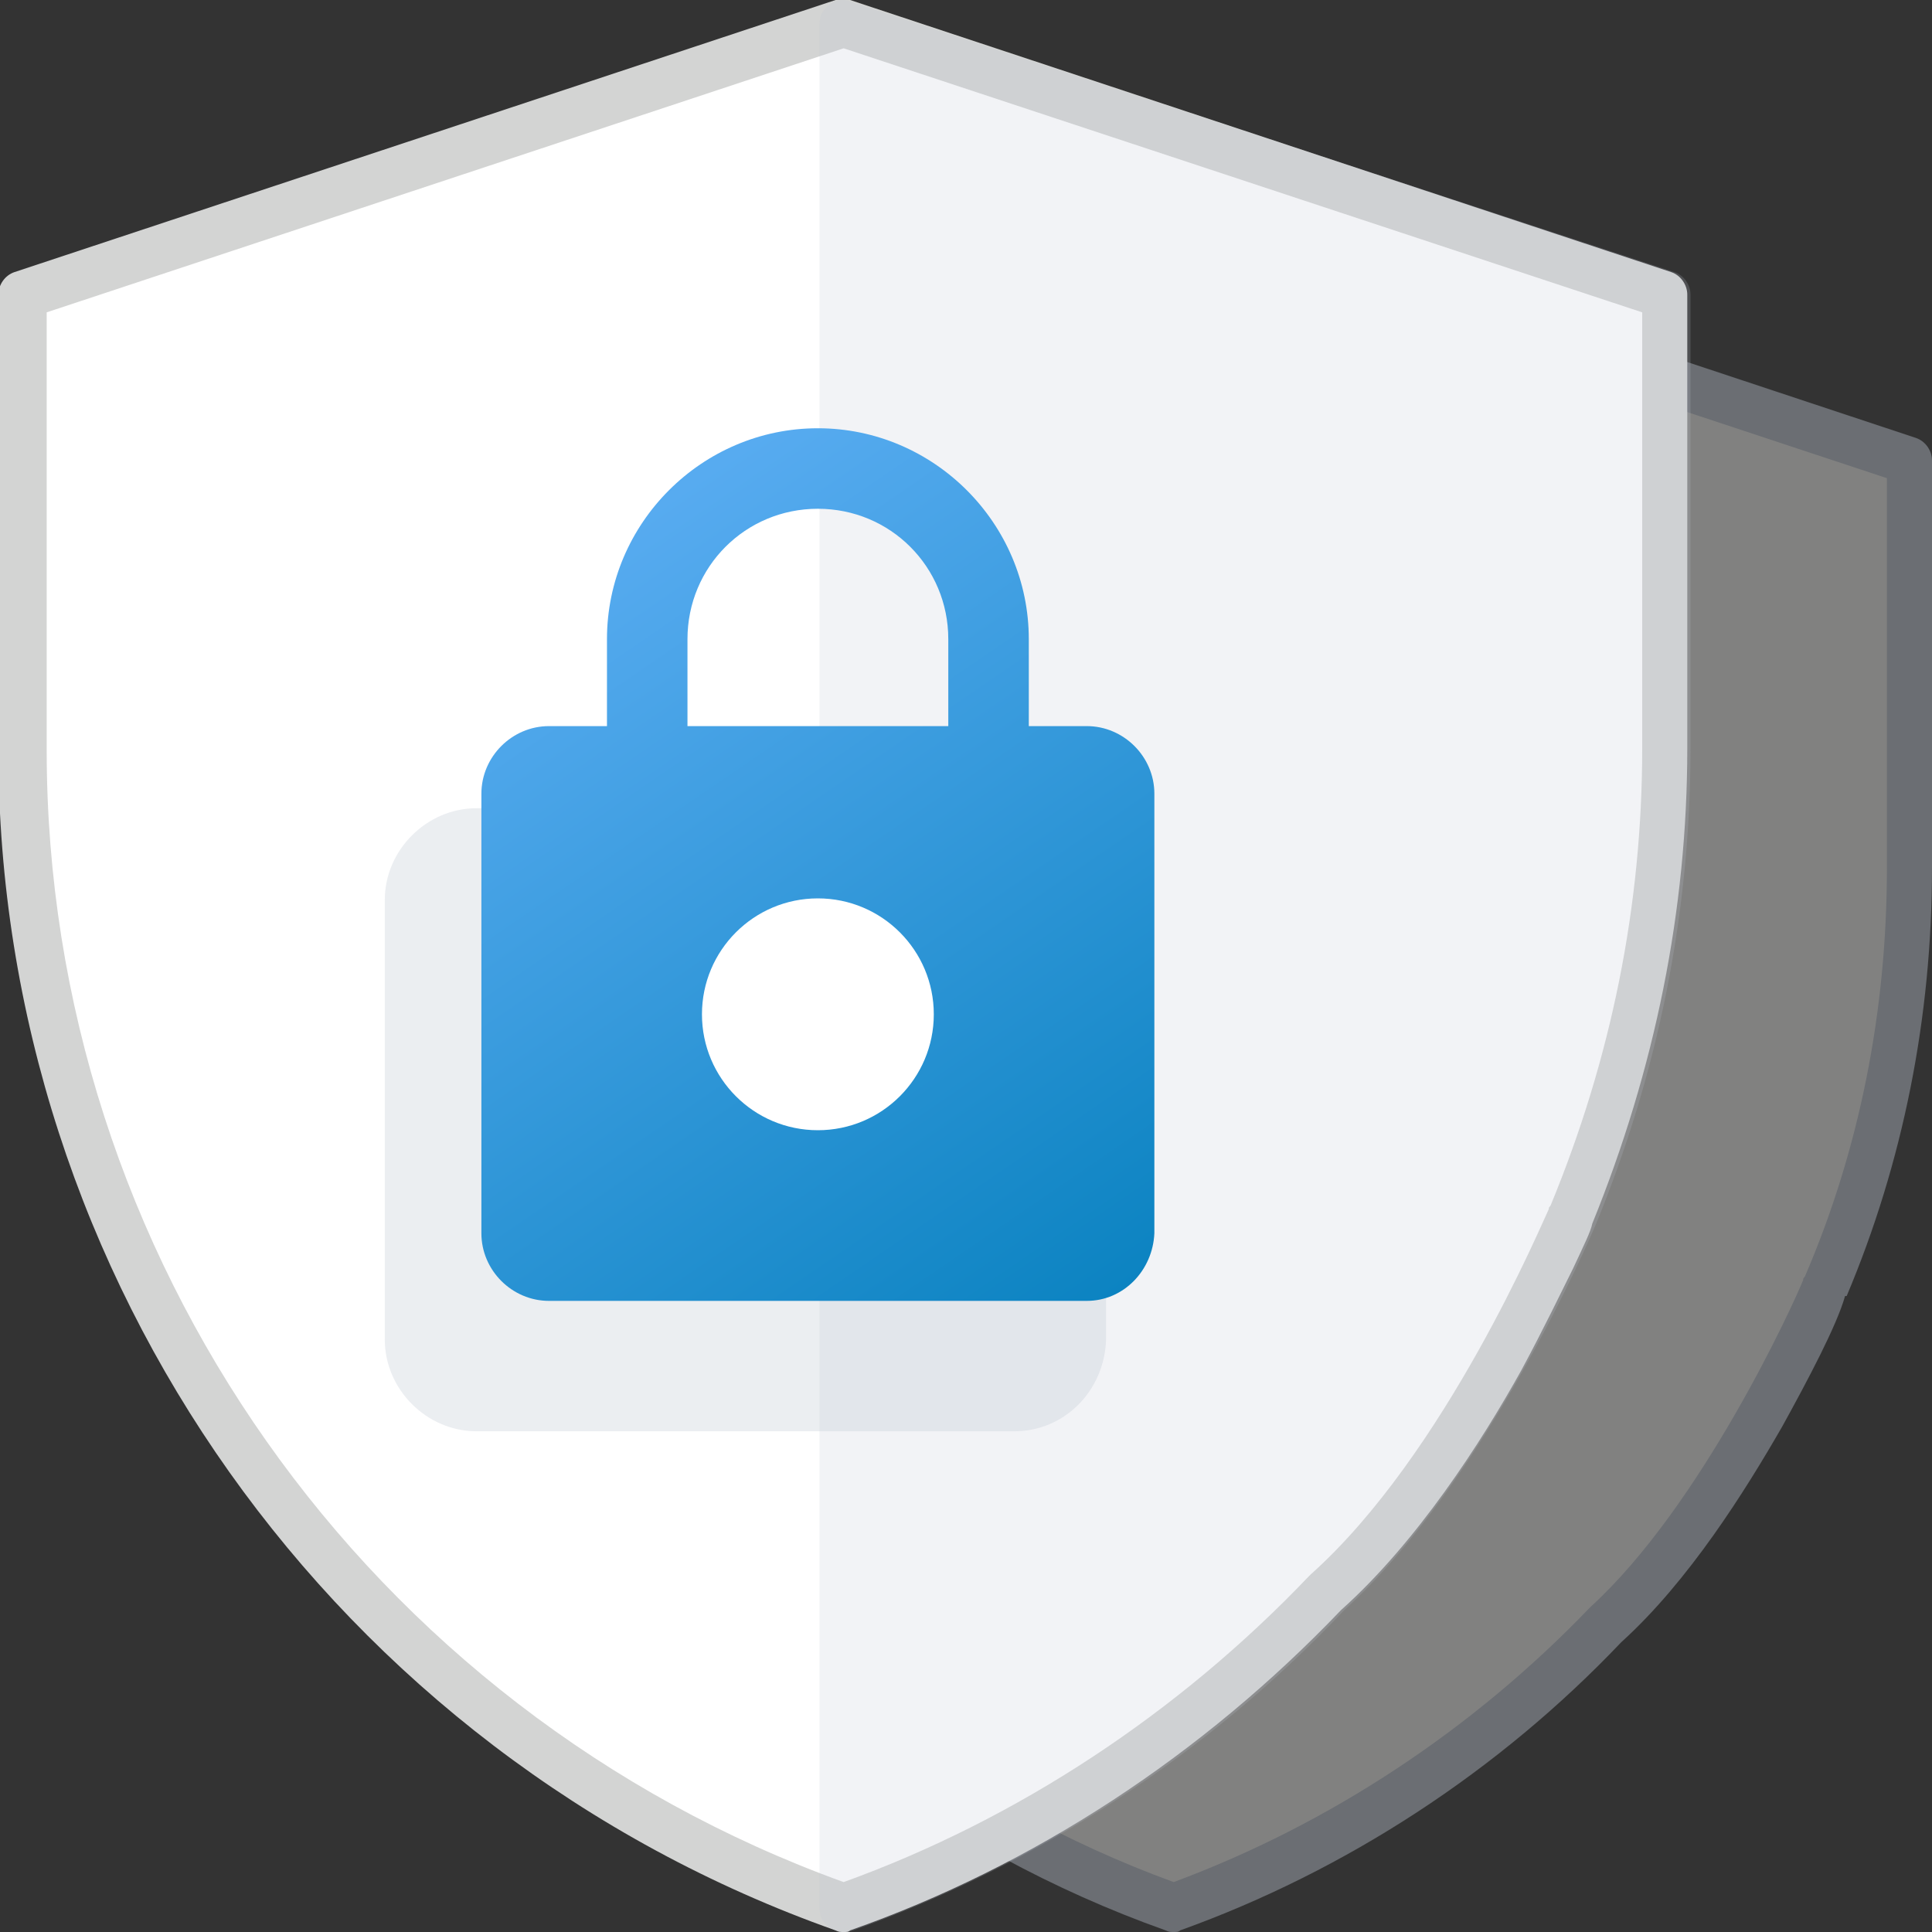 <?xml version="1.0" encoding="utf-8"?>
<!-- Generator: Adobe Illustrator 22.1.0, SVG Export Plug-In . SVG Version: 6.00 Build 0)  -->
<svg version="1.1" id="Layer_1" xmlns="http://www.w3.org/2000/svg" xmlns:xlink="http://www.w3.org/1999/xlink" x="0px" y="0px"
	 viewBox="0 0 120 120" style="enable-background:new 0 0 120 120;" xml:space="preserve">
<rect x="0" y="0" width="120" height="120" fill="#333333" stroke="none"/>
<style type="text/css">
	.st0{opacity:0.4;enable-background:new    ;}
	.st1{fill:#F5F5F3;}
	.st2{fill:#BDC5D1;}
	.st3{fill:#FFFFFF;}
	.st4{fill:#D3D4D3;}
	.st5{opacity:0.2;enable-background:new    ;}
	.st6{fill:url(#SVGID_1_);}
	.st7{opacity:0.3;enable-background:new    ;}
	.st8{fill:url(#SVGID_2_);}
</style>
<g class="st0">
	<path class="st1" d="M99.8,100.9c-7.4,7.8-16.6,13.9-26.9,17.6C46.2,109,27,83.6,27,53.9V28.6l45.8-15.2l45.8,15.2v25.3
		c0,9.2-1.8,18-5.2,26C113.5,79.9,107.6,93.8,99.8,100.9z"/>
	<path class="st2" d="M72.9,120c-0.2,0-0.3,0-0.5-0.1c-28.1-10-46.9-36.5-46.9-66V28.6c0-0.6,0.4-1.2,1-1.4L72.3,12
		c0.3-0.1,0.6-0.1,0.9,0l45.8,15.2c0.6,0.2,1,0.8,1,1.4v25.3c0,9.3-1.8,18.3-5.3,26.6l-0.1,0c-0.5,1.8-2.3,5.2-3.9,8.1
		c-2.3,4-5.8,9.6-10,13.4c-7.6,8-17.1,14.2-27.4,17.9C73.2,120,73.1,120,72.9,120z M28.5,29.7v24.2c0,28.1,17.8,53.3,44.4,63
		c9.7-3.6,18.6-9.5,25.8-17c0,0,0.1-0.1,0.1-0.1c6.9-6.3,12.6-18.8,13.2-20.3c0-0.1,0-0.1,0.1-0.2c3.4-7.9,5.1-16.5,5.1-25.4V29.7
		L72.8,15L28.5,29.7z"/>
</g>
<g>
	<path class="st3" d="M82.4,98.9c-8.3,8.7-18.5,15.5-30,19.6c-29.6-10.5-51-38.8-51-71.9V18.3l51-16.9l51,16.9v28.2
		c0,10.2-2.1,20-5.8,29C97.7,75.5,91.2,91,82.4,98.9z"/>
	<path class="st4" d="M52.4,120c-0.2,0-0.3,0-0.5-0.1c-31.1-11-52-40.5-52-73.3V18.3c0-0.6,0.4-1.2,1-1.4L51.9,0
		c0.3-0.1,0.6-0.1,0.9,0l51,16.9c0.6,0.2,1,0.8,1,1.4v28.2c0,10-2,19.9-5.9,29.5c-0.1,0.5-0.5,1.3-1.2,2.8c-0.7,1.4-1.8,3.7-3.2,6.3
		c-2.5,4.5-6.5,10.7-11.2,14.9c-8.6,9-19.1,15.9-30.5,19.9C52.7,120,52.6,120,52.4,120z M2.9,19.4v27.2c0,31.4,19.9,59.6,49.5,70.3
		c10.8-3.9,20.8-10.5,28.9-19c0,0,0.1-0.1,0.1-0.1c8.4-7.5,14.4-21.9,14.8-22.7c0-0.1,0-0.1,0.1-0.2c3.8-9.2,5.7-18.7,5.7-28.4V19.4
		L52.4,3L2.9,19.4z"/>
</g>
<g class="st5">
	<path class="st2" d="M52.4,1.5L52.4,1.5v117c11.5-4.1,21.8-10.9,30-19.6c8.7-7.9,15.3-23.4,15.3-23.4c3.7-8.9,5.8-18.7,5.8-29V18.3
		L52.4,1.5z"/>
	<path class="st2" d="M52.4,120c-0.3,0-0.6-0.1-0.9-0.3c-0.4-0.3-0.6-0.7-0.6-1.2V1.5c0-0.5,0.2-0.9,0.6-1.2
		c0.4-0.3,0.9-0.4,1.3-0.2L104,16.9c0.6,0.2,1,0.8,1,1.4v28.2c0,10.2-2,20.1-5.9,29.6c-0.3,0.7-6.8,15.9-15.6,23.9
		c-8.4,8.9-19,15.8-30.5,19.9C52.7,120,52.6,120,52.4,120z M53.9,3.6v112.8c10.3-4,19.8-10.4,27.4-18.5c0,0,0.1-0.1,0.1-0.1
		c8.4-7.6,14.9-22.7,14.9-22.9c3.8-9.1,5.7-18.6,5.7-28.4V19.4L53.9,3.6z"/>
</g>
<linearGradient id="SVGID_1_" gradientUnits="userSpaceOnUse" x1="43.266" y1="29.749" x2="80.141" y2="83.664">
	<stop  offset="0" style="stop-color:#57ABF0"/>
	<stop  offset="1" style="stop-color:#007DBA"/>
</linearGradient>
<path class="st6" d="M61.4,47.6c-1.4,0-2.5-1.1-2.5-2.5v-5.4c0-4.5-3.6-8.1-8.1-8.1c-4.5,0-8.1,3.6-8.1,8.1v5.4
	c0,1.4-1.1,2.5-2.5,2.5s-2.5-1.1-2.5-2.5v-5.4c0-7.2,5.9-13.1,13.1-13.1c7.2,0,13.1,5.9,13.1,13.1v5.4
	C63.9,46.5,62.8,47.6,61.4,47.6z"/>
<g class="st7">
	<path class="st2" d="M63,87.4H29.6c-2.3,0-4.2-1.9-4.2-4.2V55.9c0-2.3,1.9-4.2,4.2-4.2H63c2.3,0,4.2,1.9,4.2,4.2v27.3
		C67.1,85.5,65.3,87.4,63,87.4z"/>
	<path class="st2" d="M63,88.9H29.6c-3.1,0-5.7-2.6-5.7-5.7V55.9c0-3.1,2.6-5.7,5.7-5.7H63c3.1,0,5.7,2.6,5.7,5.7v27.3
		C68.6,86.4,66.1,88.9,63,88.9z M29.6,53.2c-1.5,0-2.7,1.2-2.7,2.7v27.3c0,1.5,1.2,2.7,2.7,2.7H63c1.4,0,2.6-1.2,2.7-2.8l0-27.2
		c0-1.5-1.2-2.7-2.7-2.7H29.6z"/>
</g>
<linearGradient id="SVGID_2_" gradientUnits="userSpaceOnUse" x1="32.928" y1="36.819" x2="69.803" y2="90.735">
	<stop  offset="0" style="stop-color:#57ABF0"/>
	<stop  offset="1" style="stop-color:#007DBA"/>
</linearGradient>
<path class="st8" d="M67.5,80.8H34.1c-2.3,0-4.2-1.9-4.2-4.2V49.3c0-2.3,1.9-4.2,4.2-4.2h33.4c2.3,0,4.2,1.9,4.2,4.2v27.3
	C71.6,78.9,69.8,80.8,67.5,80.8z"/>
<circle class="st3" cx="50.8" cy="63" r="7.2"/>
</svg>
